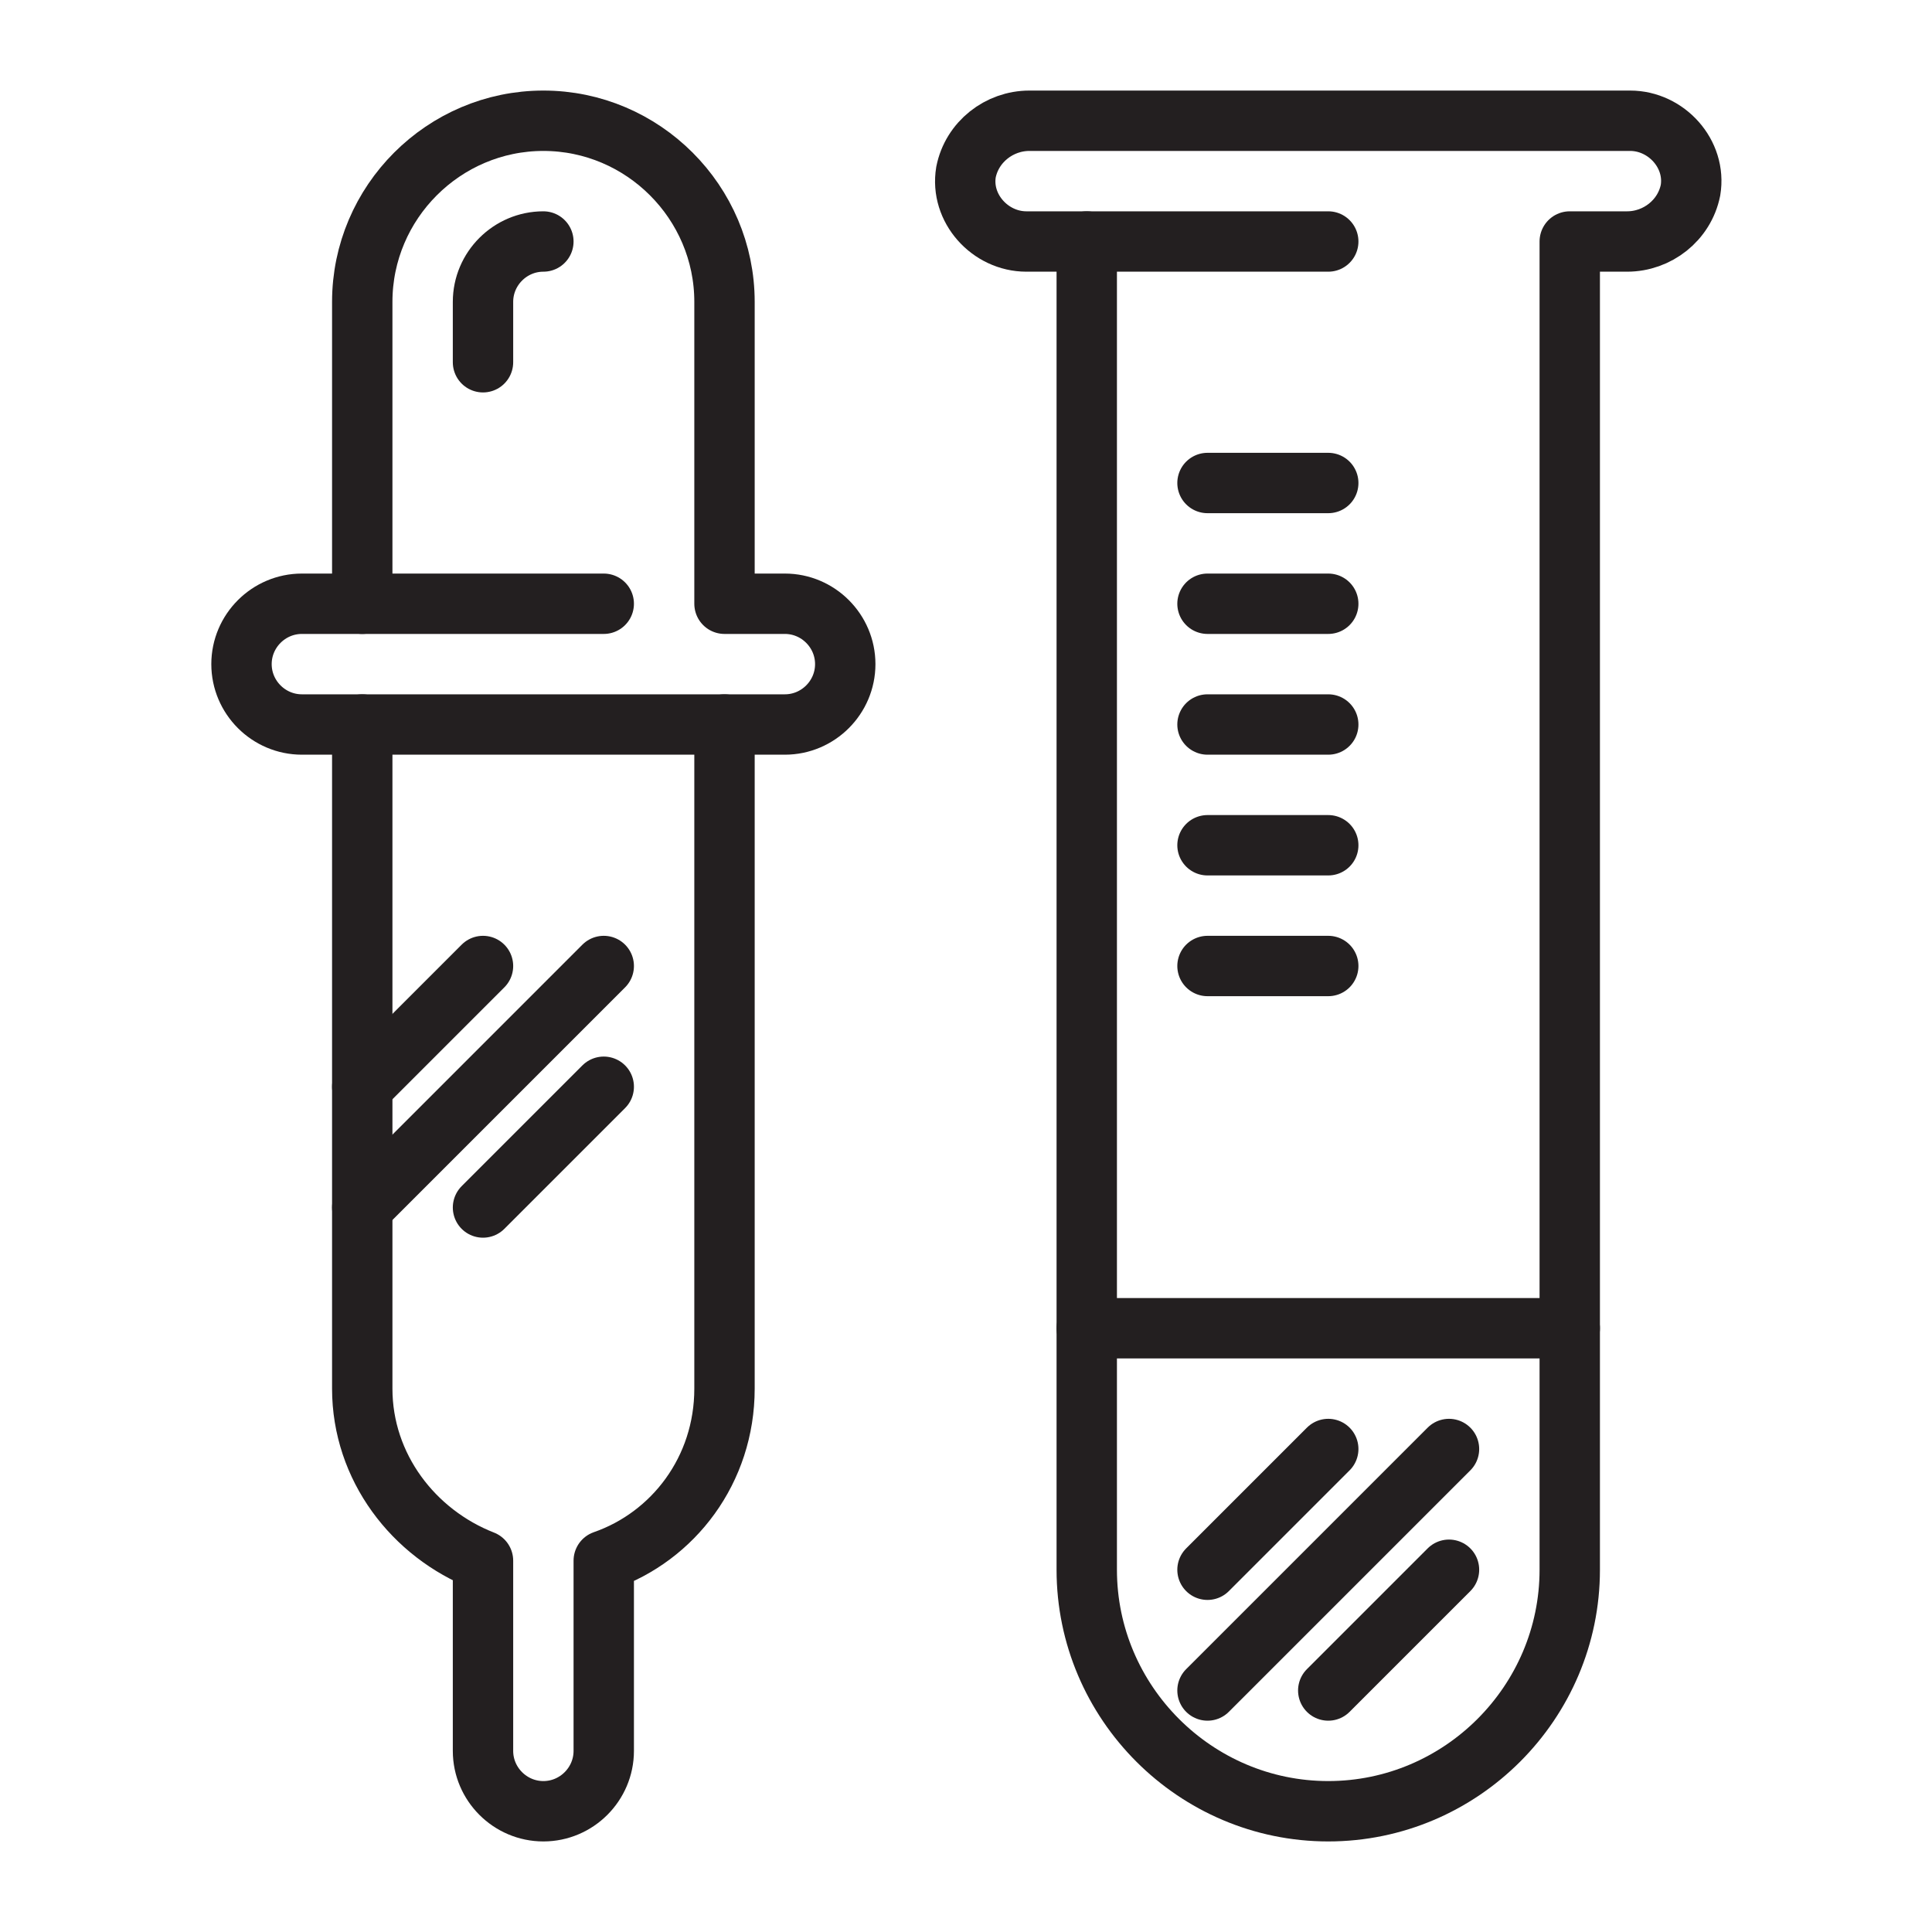<?xml version="1.0" encoding="UTF-8"?> <svg xmlns="http://www.w3.org/2000/svg" xmlns:xlink="http://www.w3.org/1999/xlink" style="enable-background:new 0 0 64 64;" version="1.1" viewBox="0 0 64 64" xml:space="preserve"><style type="text/css"> .st0{fill:none;stroke:#231F20;stroke-width:2;stroke-linecap:round;stroke-linejoin:round;stroke-miterlimit:10;} .st1{fill:#231F20;} .st2{fill:none;stroke:#231F20;stroke-width:1.968;stroke-linecap:round;stroke-linejoin:round;stroke-miterlimit:10;} .st3{fill:none;stroke:#231F20;stroke-width:1.897;stroke-linecap:round;stroke-linejoin:round;stroke-miterlimit:10;} </style><g id="grid"></g><g id="Layer_1"><g><path class="st0" d="M12,24v22c0,2.6,1.7,4.8,4,5.7V56v2c0,1.1,0.9,2,2,2h0c1.1,0,2-0.9,2-2v-2v-4.3c2.3-0.8,4-3,4-5.7V24"></path><line class="st0" x1="16" x2="20" y1="40" y2="36"></line><line class="st0" x1="12" x2="20" y1="40" y2="32"></line><line class="st0" x1="12" x2="16" y1="36" y2="32"></line><path class="st0" d="M16,12v-2c0-1.1,0.9-2,2-2"></path><path class="st0" d="M26,20h-2V10c0-3.3-2.7-6-6-6s-6,2.7-6,6v10h-2c-1.1,0-2,0.9-2,2c0,1.1,0.9,2,2,2h16c1.1,0,2-0.9,2-2 C28,20.9,27.1,20,26,20z"></path><line class="st0" x1="12" x2="20" y1="20" y2="20"></line><path class="st0" d="M54,4L34.1,4c-1,0-1.9,0.7-2.1,1.7C31.8,6.9,32.8,8,34,8h2v44c0,4.4,3.6,8,8,8h0c4.4,0,8-3.6,8-8V8h1.9 c1,0,1.9-0.7,2.1-1.7C56.2,5.1,55.2,4,54,4z"></path><line class="st0" x1="36" x2="44" y1="8" y2="8"></line><line class="st0" x1="40" x2="44" y1="16" y2="16"></line><line class="st0" x1="40" x2="44" y1="20" y2="20"></line><line class="st0" x1="40" x2="44" y1="24" y2="24"></line><line class="st0" x1="40" x2="44" y1="28" y2="28"></line><line class="st0" x1="40" x2="44" y1="32" y2="32"></line><line class="st0" x1="36" x2="52" y1="44" y2="44"></line><line class="st0" x1="40" x2="48" y1="56" y2="48"></line><path class="st0" d="M40,52c0.6-0.6,4-4,4-4"></path><line class="st0" x1="44" x2="48" y1="56" y2="52"></line></g></g></svg> 